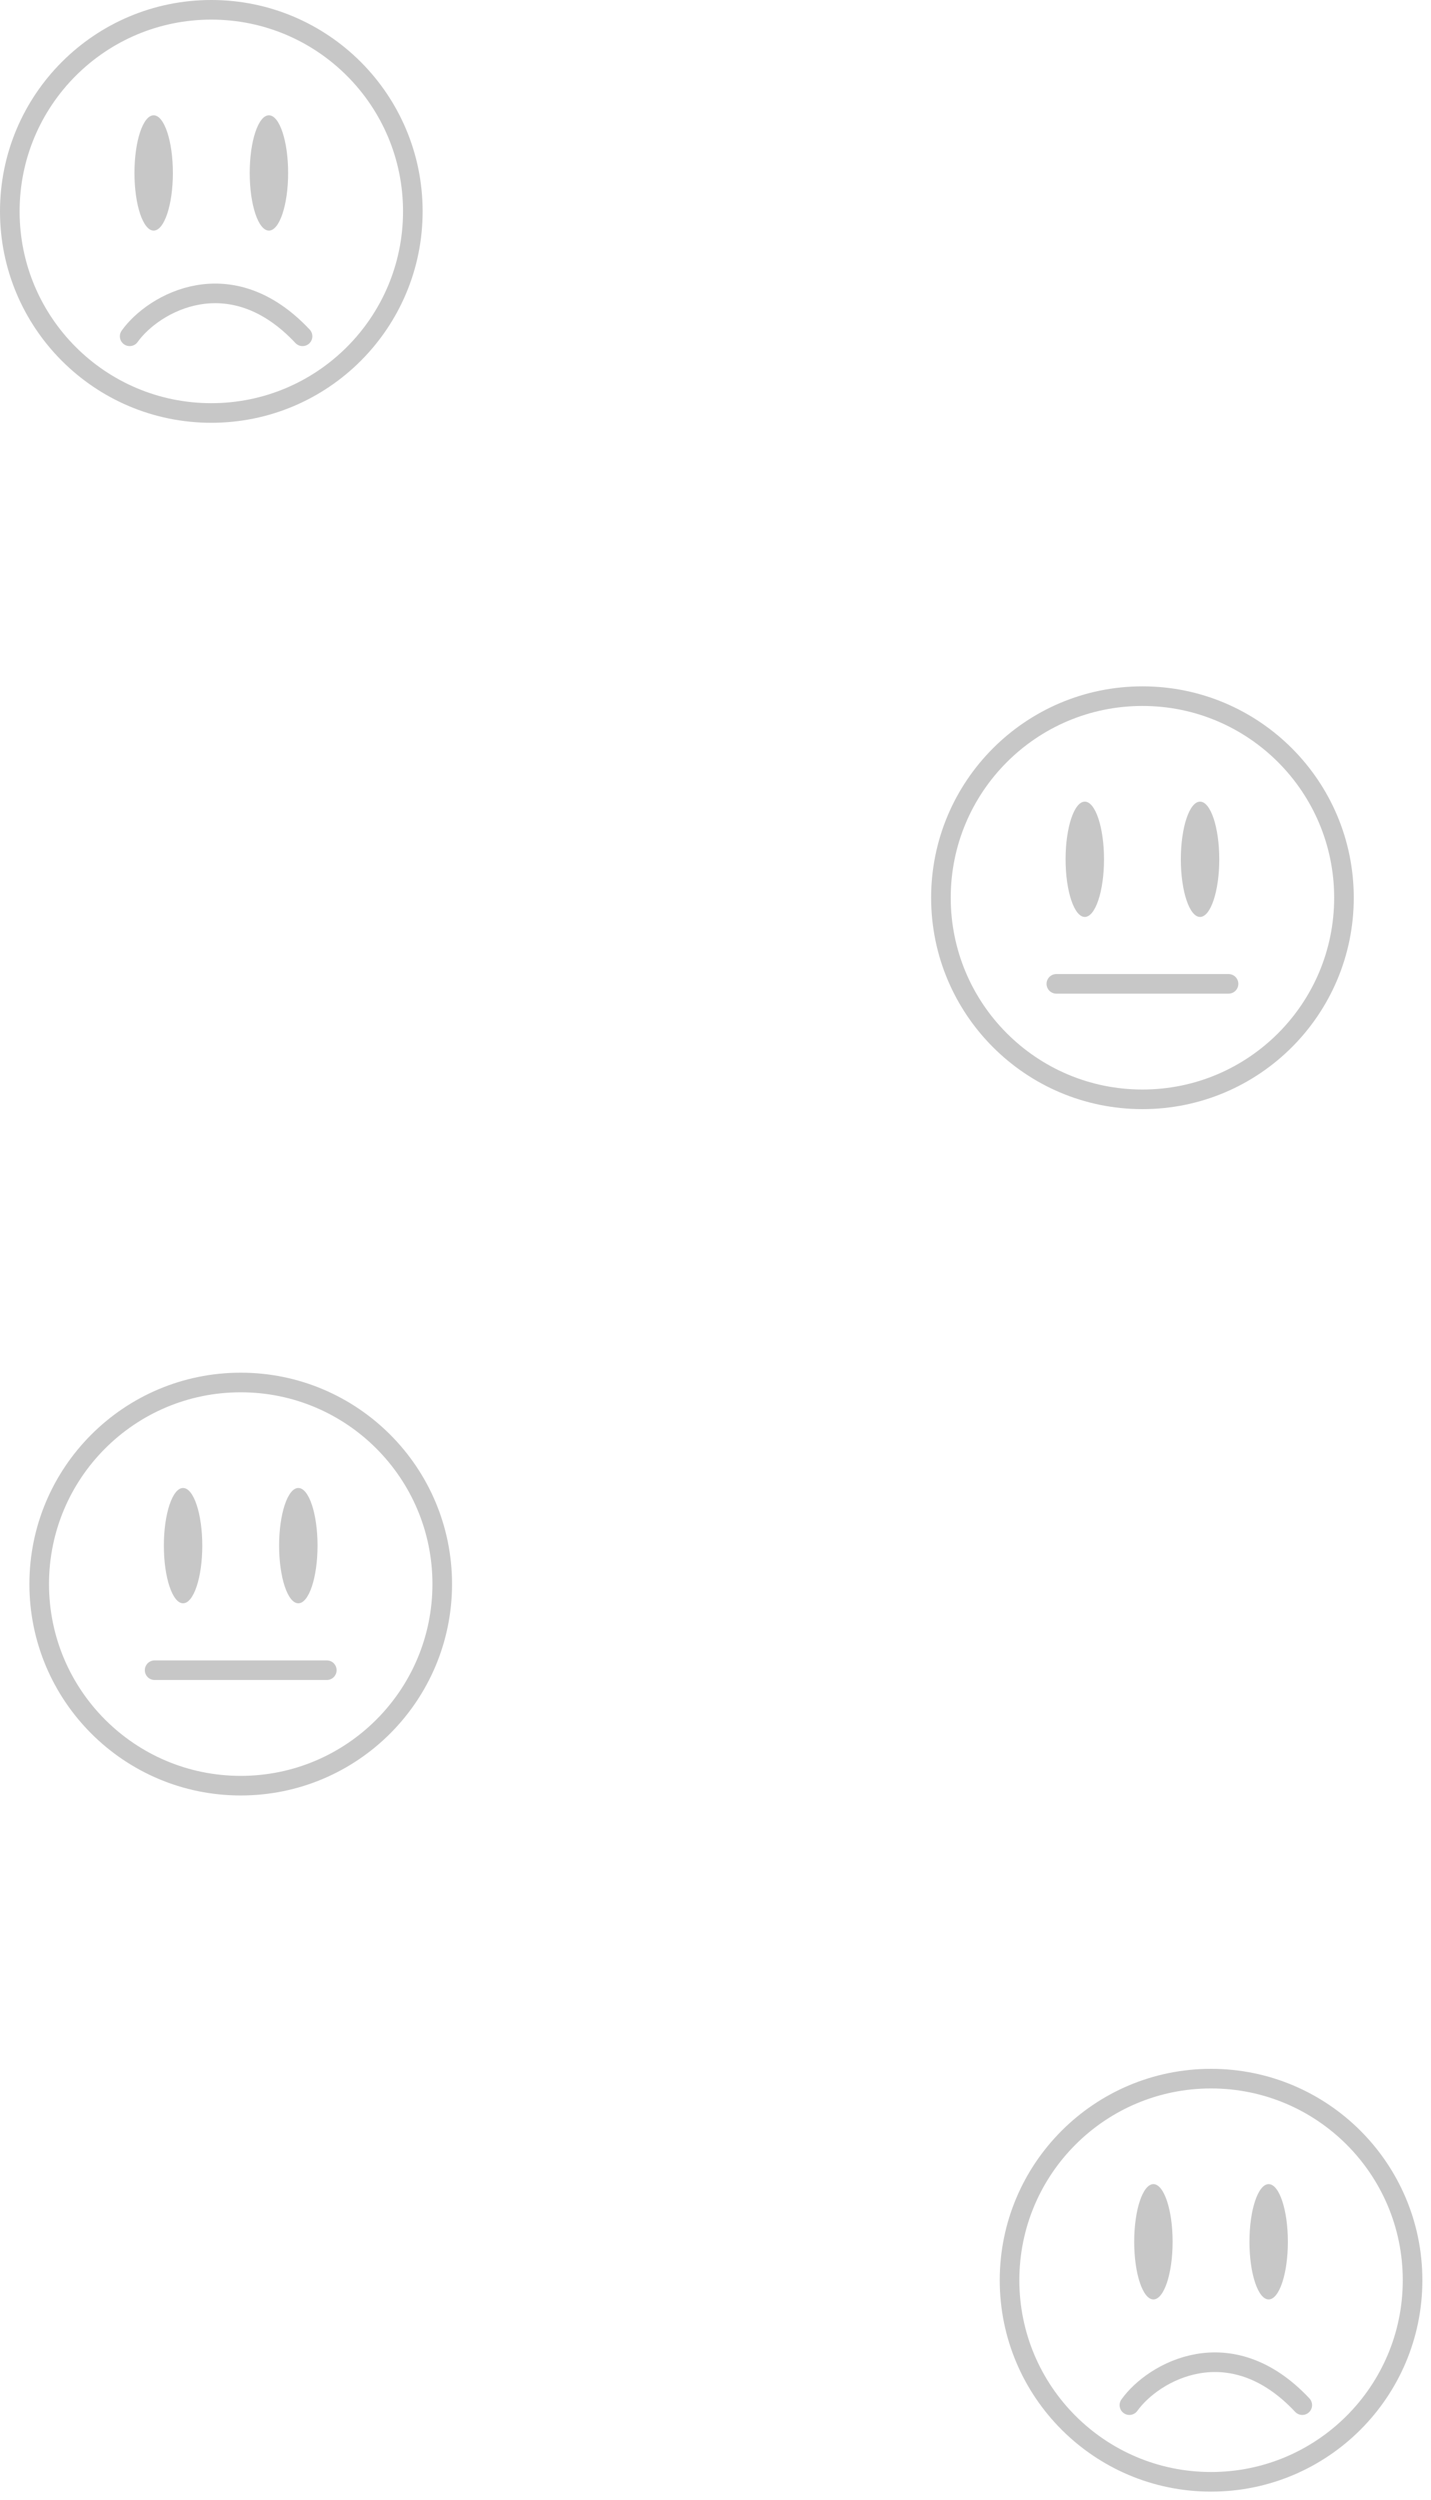 <?xml version="1.0" encoding="UTF-8"?> <svg xmlns="http://www.w3.org/2000/svg" width="146" height="255" viewBox="0 0 146 255" fill="none"><circle cx="21.56" cy="21.56" r="20.56" stroke="#C7C7C7" stroke-width="2"></circle><ellipse cx="15.678" cy="17.639" rx="1.96" ry="5.88" fill="#C7C7C7"></ellipse><ellipse cx="27.437" cy="17.639" rx="1.96" ry="5.88" fill="#C7C7C7"></ellipse><path d="M13.229 34.299C15.678 30.869 23.518 26.46 30.868 34.299" stroke="#C7C7C7" stroke-width="2" stroke-linecap="round"></path><circle cx="123.56" cy="232.56" r="20.56" stroke="#C7C7C7" stroke-width="2"></circle><ellipse cx="117.678" cy="228.639" rx="1.96" ry="5.88" fill="#C7C7C7"></ellipse><ellipse cx="129.437" cy="228.639" rx="1.96" ry="5.88" fill="#C7C7C7"></ellipse><path d="M115.229 245.299C117.678 241.869 125.518 237.46 132.868 245.299" stroke="#C7C7C7" stroke-width="2" stroke-linecap="round"></path><circle cx="116.56" cy="91.56" r="20.56" stroke="#C7C7C7" stroke-width="2"></circle><ellipse cx="110.678" cy="87.639" rx="1.96" ry="5.88" fill="#C7C7C7"></ellipse><ellipse cx="122.437" cy="87.639" rx="1.96" ry="5.88" fill="#C7C7C7"></ellipse><path d="M107.776 100.343H125.343" stroke="#C7C7C7" stroke-width="2" stroke-linecap="round"></path><circle cx="24.56" cy="161.56" r="20.56" stroke="#C7C7C7" stroke-width="2"></circle><ellipse cx="18.678" cy="157.639" rx="1.96" ry="5.88" fill="#C7C7C7"></ellipse><ellipse cx="30.437" cy="157.639" rx="1.96" ry="5.88" fill="#C7C7C7"></ellipse><path d="M15.776 170.343H33.343" stroke="#C7C7C7" stroke-width="2" stroke-linecap="round"></path></svg> 